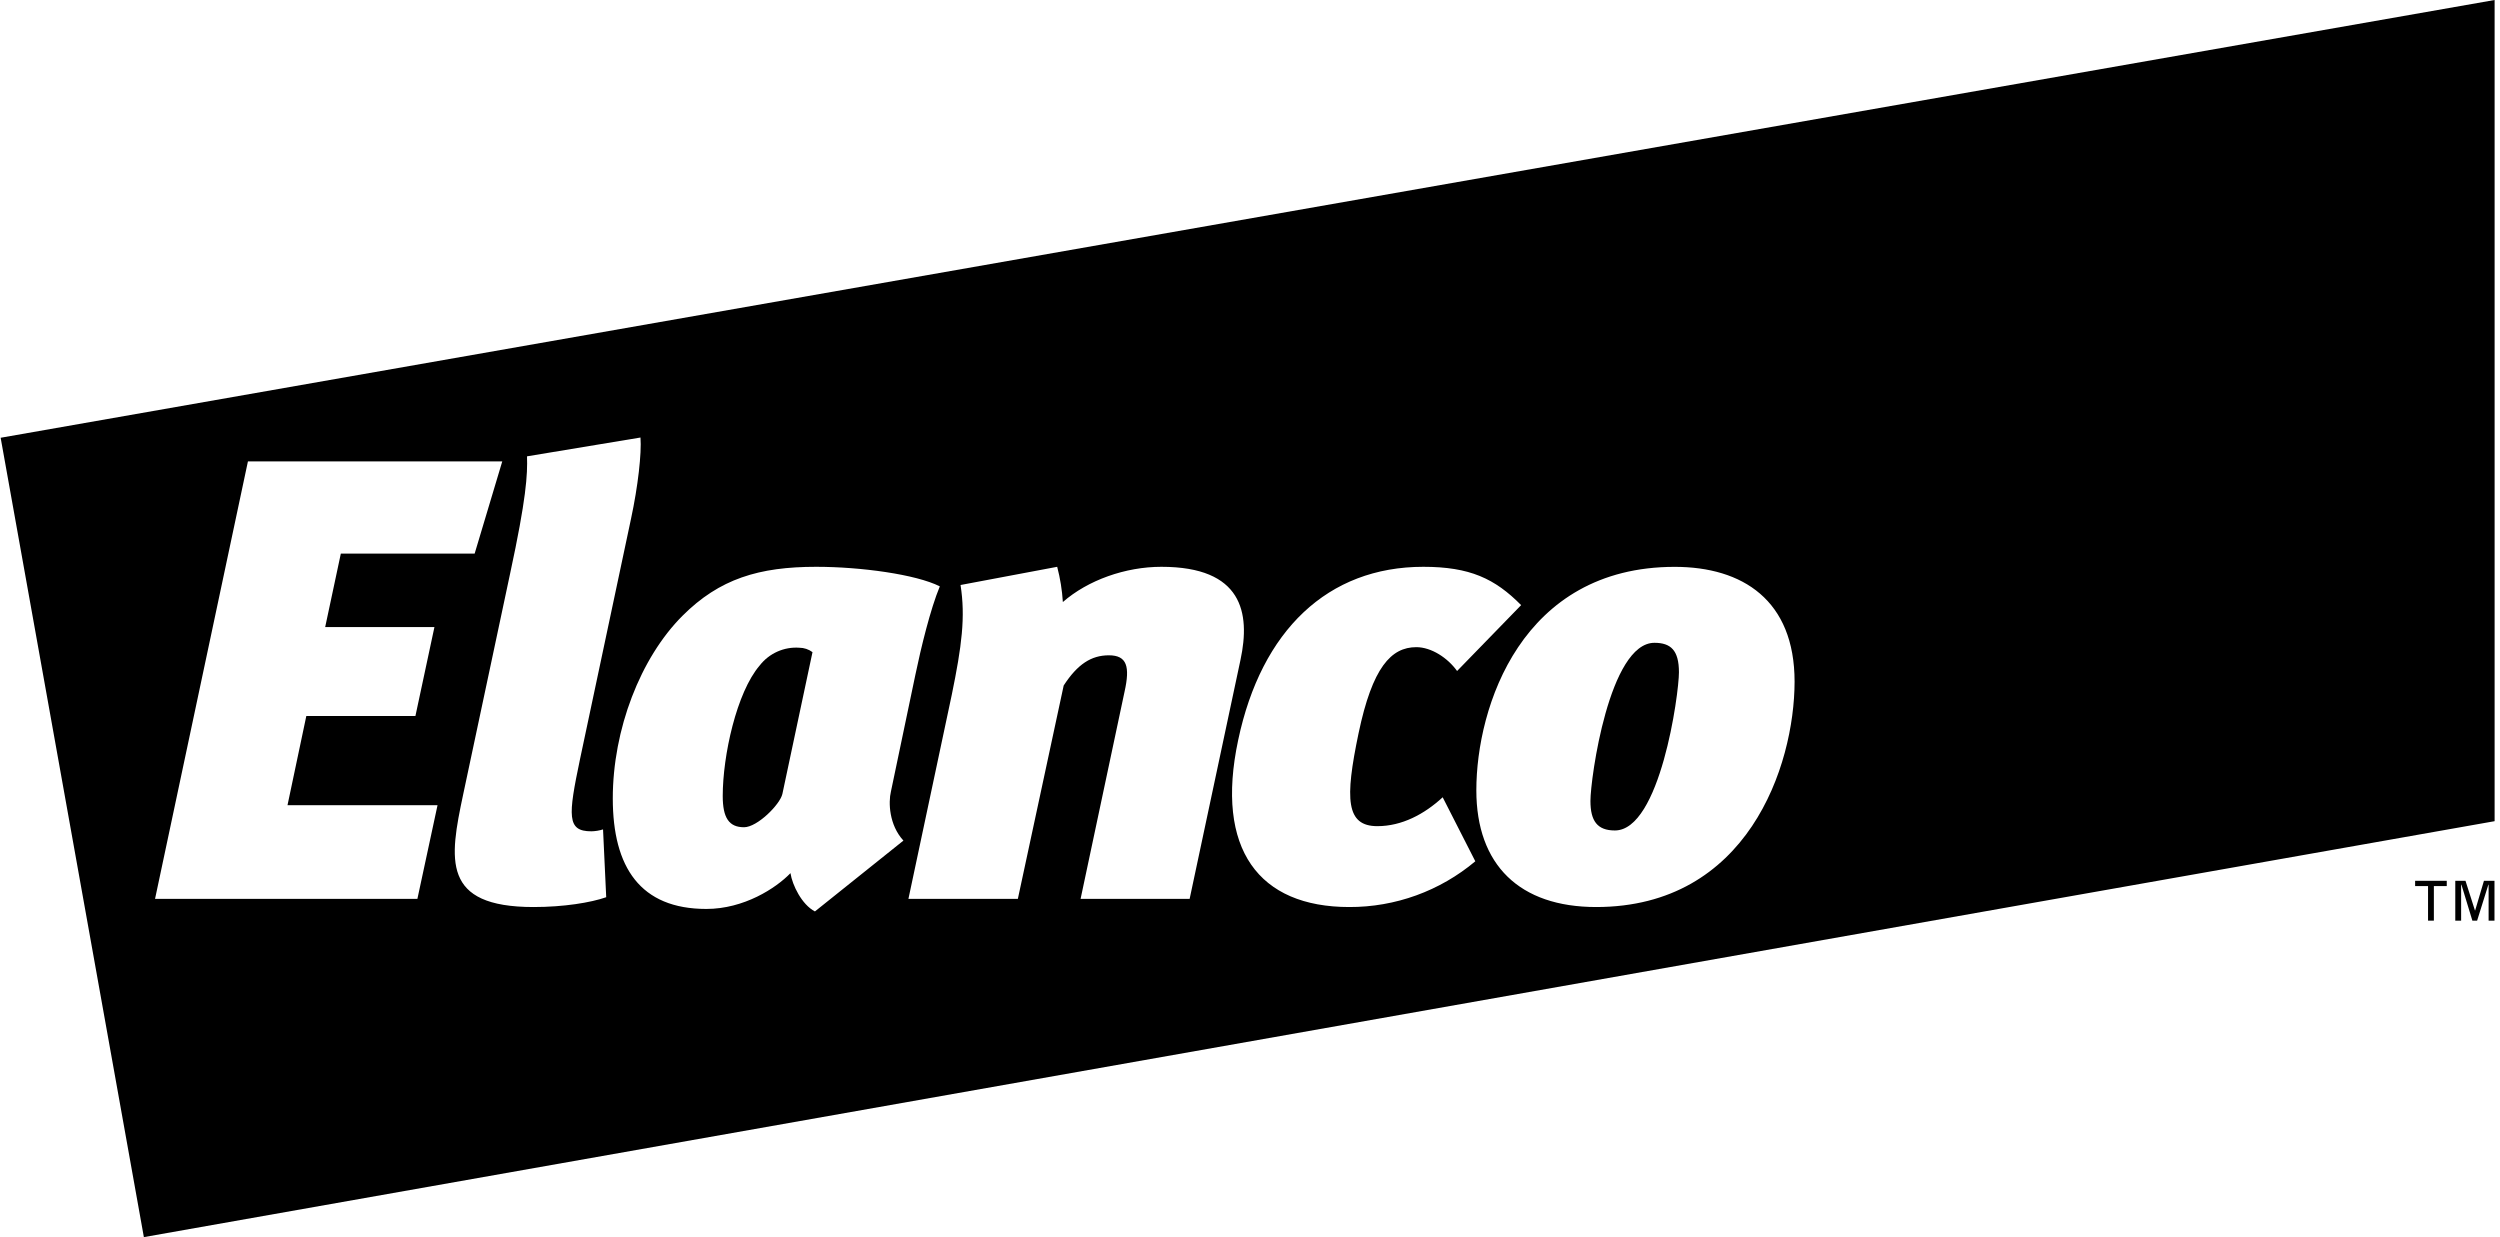 <svg width="97" height="48" viewBox="0 0 97 48" fill="none" xmlns="http://www.w3.org/2000/svg">
<g clip-path="url(#clip0_2426_13086)">
<path d="M93.707 34.38H94.208V35.721H94.434V34.38H94.934V34.175H93.707V34.38Z" fill="black"/>
<path d="M95.492 35.721V34.324H95.503L95.928 35.721H96.112L96.549 34.324H96.558V35.721H96.786V34.175H96.377L96.037 35.323H96.027L95.661 34.175H95.265V35.721H95.492Z" fill="black"/>
<path d="M64.193 24.941C62.439 24.941 61.709 30.199 61.709 31.077C61.709 31.857 61.978 32.222 62.658 32.222C64.413 32.222 65.143 26.937 65.143 26.085C65.143 25.233 64.827 24.941 64.193 24.941Z" fill="black"/>
<path d="M0.025 16.985L5.582 48L96.791 31.862V0L0.025 16.985ZM16.195 34.875H6.016L9.62 17.901H19.488L18.416 21.481H13.224L12.617 24.33H16.856L16.118 27.782H11.885L11.155 31.242H16.976L16.195 34.875ZM20.701 35.193C17.122 35.193 17.437 33.344 17.969 30.834L19.791 22.261C20.422 19.338 20.472 18.414 20.448 17.706L24.851 16.976C24.899 17.584 24.753 18.875 24.486 20.117L22.505 29.453C22.04 31.669 21.992 32.255 22.942 32.255C23.097 32.252 23.25 32.227 23.398 32.181L23.521 34.812C22.918 35.023 21.87 35.193 20.701 35.193ZM31.619 35.364C31.107 35.096 30.742 34.341 30.67 33.878C30.108 34.462 28.866 35.267 27.406 35.267C24.848 35.267 23.776 33.658 23.776 30.98C23.776 28.302 24.848 25.525 26.48 23.893C27.917 22.455 29.452 21.992 31.667 21.992C33.396 21.992 35.54 22.285 36.465 22.751C36.1 23.627 35.734 25.136 35.516 26.185L34.567 30.716C34.468 31.129 34.492 32.006 35.053 32.615L31.619 35.364ZM41.927 34.875L43.632 26.84C43.85 25.865 43.729 25.426 43.025 25.426C42.343 25.426 41.81 25.768 41.271 26.597L39.493 34.875H35.247L36.928 26.961C37.318 25.062 37.464 23.942 37.269 22.698L41.019 21.992C41.136 22.439 41.21 22.897 41.239 23.359C42.212 22.508 43.668 21.992 45.062 21.992C48.203 21.992 48.522 23.771 48.132 25.598L46.158 34.875H41.927ZM52.351 35.193C48.844 35.193 47.139 32.952 48.041 28.715C48.941 24.452 51.523 21.992 55.225 21.992C57.027 21.992 58.001 22.448 59.02 23.479L56.535 26.035C56.17 25.525 55.536 25.11 54.953 25.11C53.978 25.11 53.248 25.889 52.712 28.451C52.176 31.012 52.225 32.055 53.442 32.055C54.391 32.055 55.264 31.592 55.976 30.934L57.242 33.418C55.871 34.571 54.136 35.2 52.345 35.193H52.351ZM61.933 35.193C58.962 35.193 57.282 33.561 57.282 30.663C57.282 27.424 59.037 21.994 64.979 21.994C67.608 21.994 69.63 23.284 69.63 26.45C69.624 29.738 67.798 35.193 61.927 35.193H61.933Z" fill="black"/>
<path d="M29.478 25.818C28.578 26.864 28.042 29.323 28.042 30.883C28.042 31.734 28.285 32.097 28.869 32.097C29.381 32.097 30.259 31.221 30.356 30.808L31.525 25.303C31.377 25.193 31.198 25.133 31.013 25.132C30.721 25.111 30.427 25.163 30.16 25.283C29.892 25.403 29.658 25.587 29.478 25.818Z" fill="black"/>
</g>
<defs>
<clipPath id="clip0_2426_13086">
<rect width="96.817" height="48" fill="white"/>
</clipPath>
</defs>
</svg>
